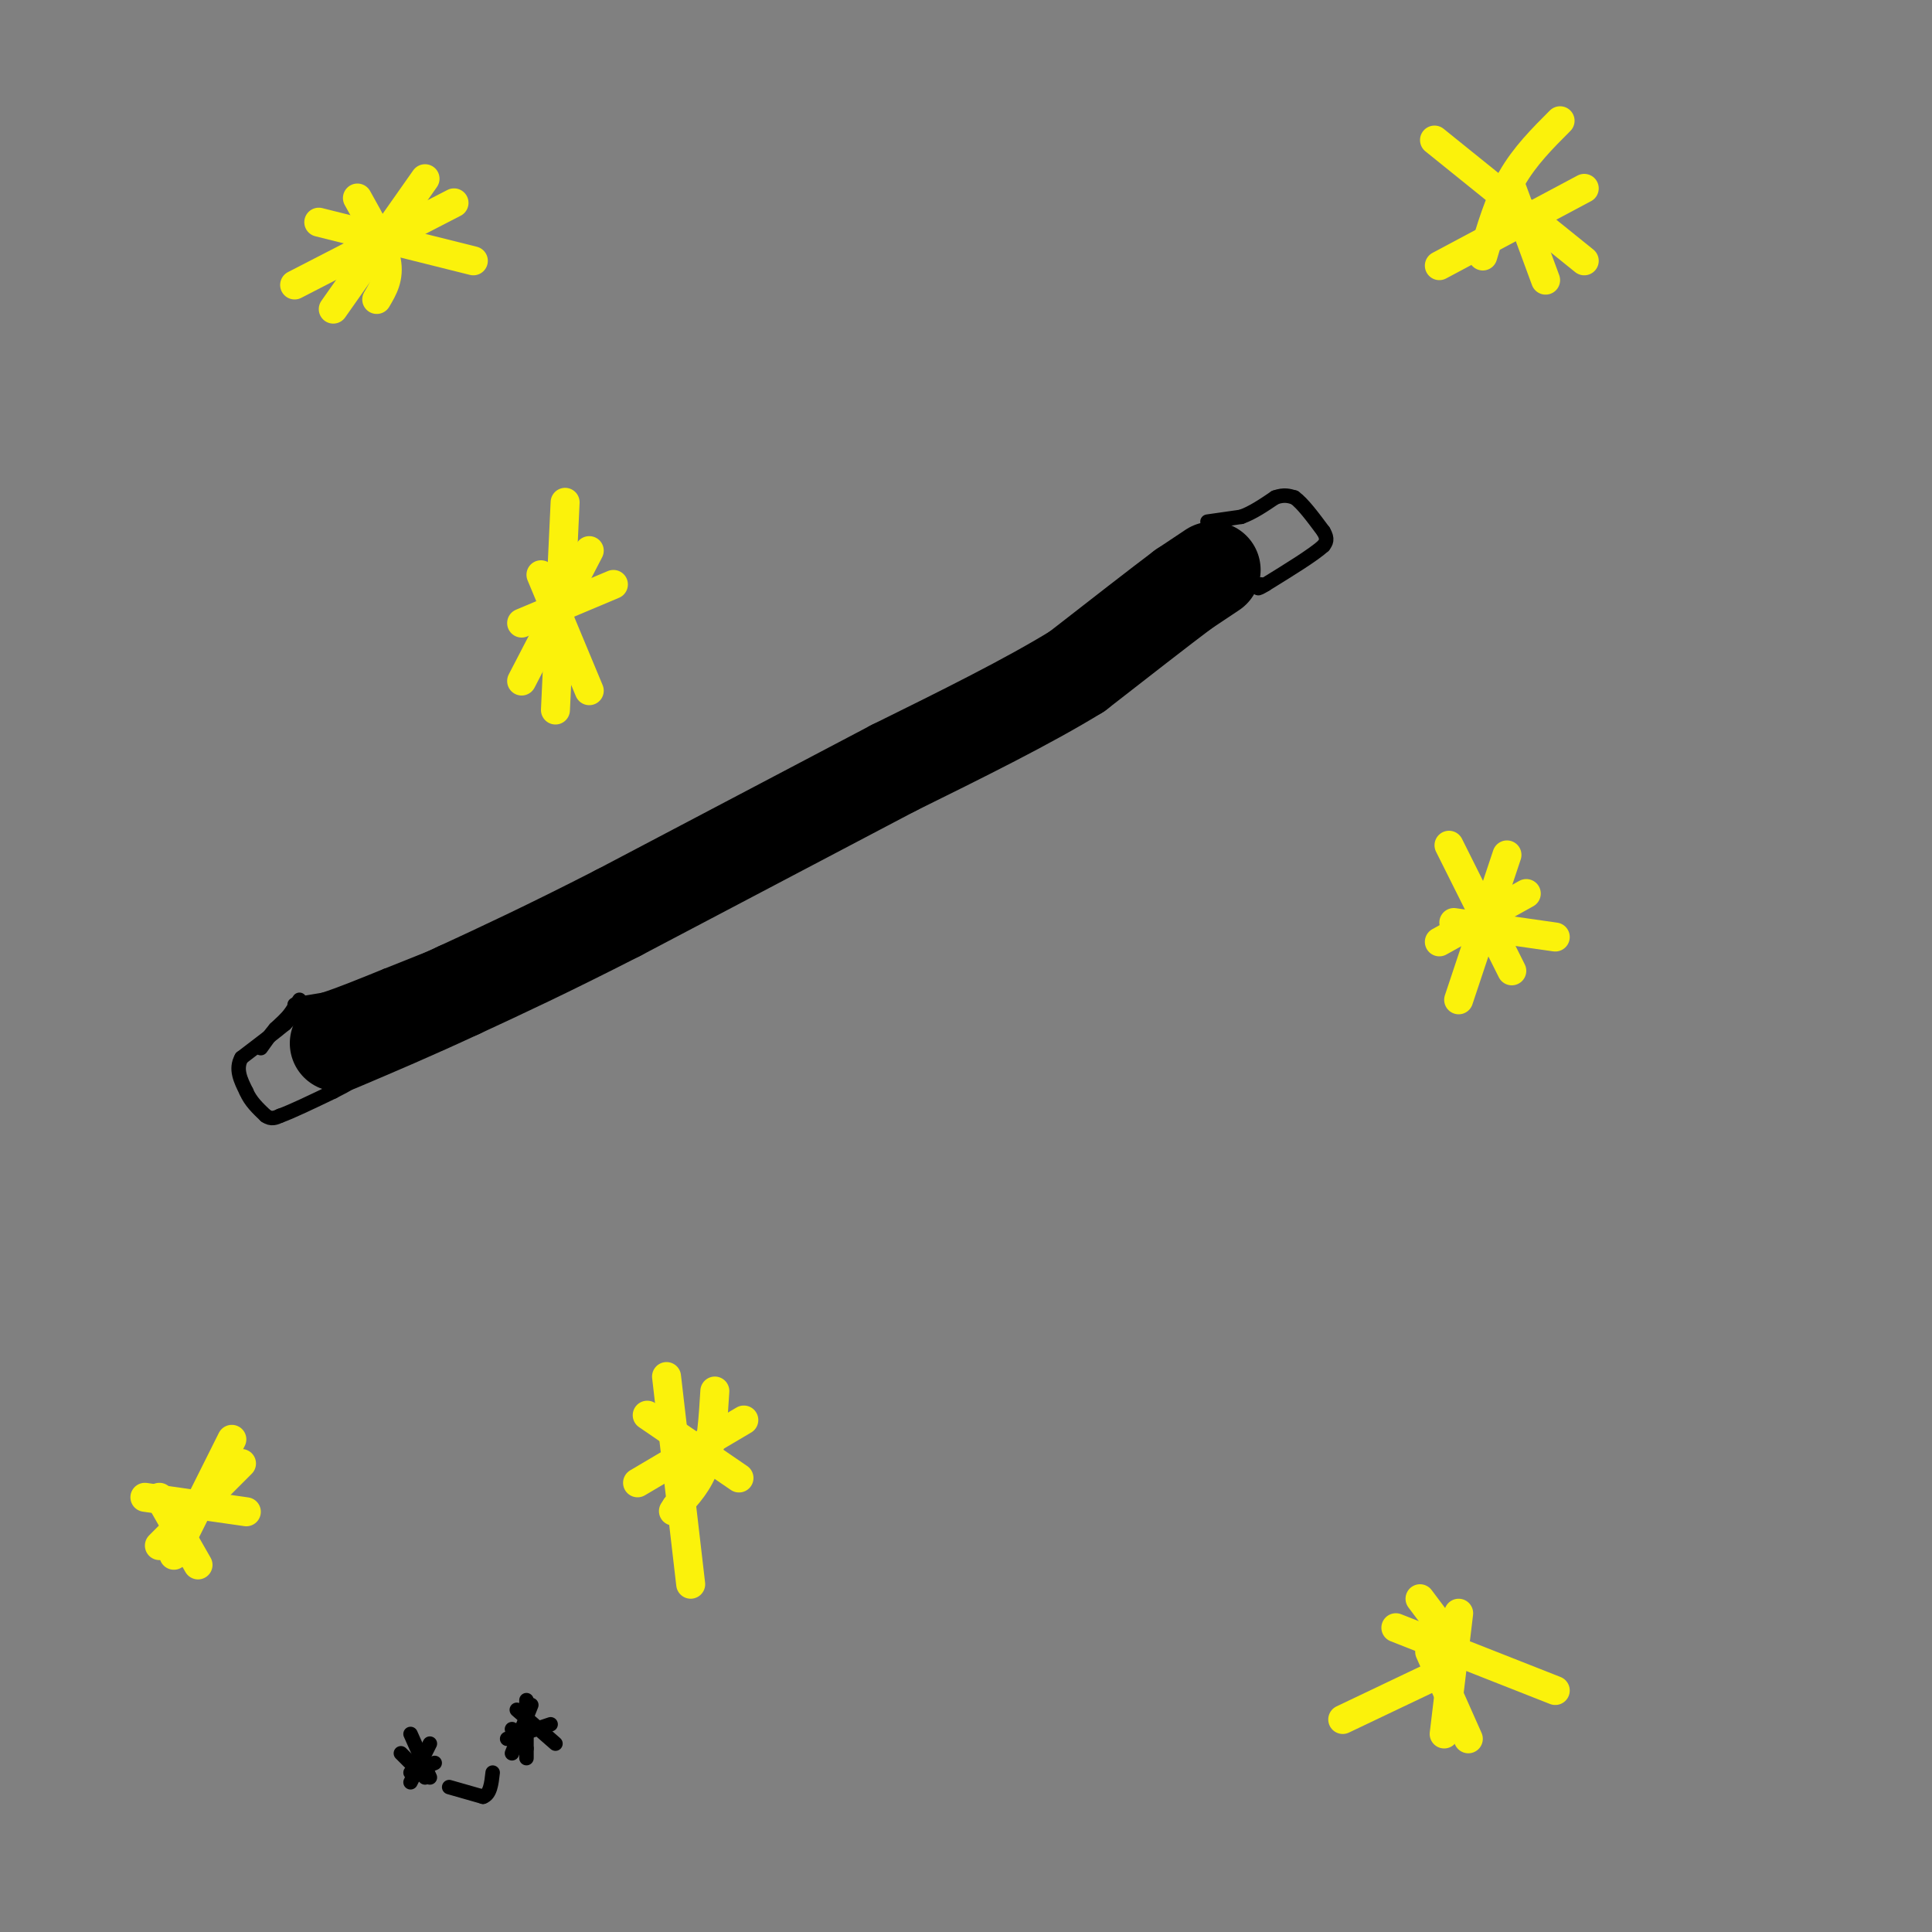 <svg viewBox='0 0 400 400' version='1.1' xmlns='http://www.w3.org/2000/svg' xmlns:xlink='http://www.w3.org/1999/xlink'><rect x="0" y="0" width="400" height="400" fill="#808080" stroke="none"/><g fill='none' stroke='rgb(0,0,0)' stroke-width='20' stroke-linecap='round' stroke-linejoin='round'><path d='M251,118c0.000,0.000 -6.000,4.000 -6,4'/><path d='M245,122c-4.667,3.500 -13.333,10.250 -22,17'/><path d='M223,139c-10.000,6.167 -24.000,13.083 -38,20'/><path d='M185,159c-15.833,8.333 -36.417,19.167 -57,30'/><path d='M128,189c-15.000,7.667 -24.000,11.833 -33,16'/><path d='M95,205c-9.667,4.500 -17.333,7.750 -25,11'/></g>
<g fill='none' stroke='rgb(0,0,0)' stroke-width='3' stroke-linecap='round' stroke-linejoin='round'><path d='M250,108c0.000,0.000 7.000,-1.000 7,-1'/><path d='M257,107c2.333,-0.833 4.667,-2.417 7,-4'/><path d='M264,103c1.833,-0.667 2.917,-0.333 4,0'/><path d='M268,103c1.667,1.167 3.833,4.083 6,7'/><path d='M274,110c1.000,1.667 0.500,2.333 0,3'/><path d='M274,113c-2.000,1.833 -7.000,4.917 -12,8'/><path d='M262,121c-2.167,1.333 -1.583,0.667 -1,0'/><path d='M62,209c0.000,0.000 -3.000,3.000 -3,3'/><path d='M59,212c-2.000,1.667 -5.500,4.333 -9,7'/><path d='M50,219c-1.333,2.333 -0.167,4.667 1,7'/><path d='M51,226c0.833,2.000 2.417,3.500 4,5'/><path d='M55,231c1.167,0.833 2.083,0.417 3,0'/><path d='M58,231c2.333,-0.833 6.667,-2.917 11,-5'/><path d='M69,226c3.000,-1.500 5.000,-2.750 7,-4'/><path d='M61,208c0.000,0.000 6.000,-1.000 6,-1'/><path d='M67,207c3.167,-1.000 8.083,-3.000 13,-5'/><path d='M80,202c7.167,-2.833 18.583,-7.417 30,-12'/><path d='M110,190c6.333,-2.833 7.167,-3.917 8,-5'/><path d='M62,207c0.000,0.000 -2.000,3.000 -2,3'/><path d='M60,210c-0.833,1.000 -1.917,2.000 -3,3'/><path d='M57,213c-1.000,1.167 -2.000,2.583 -3,4'/></g>
<g fill='none' stroke='rgb(251,242,11)' stroke-width='6' stroke-linecap='round' stroke-linejoin='round'><path d='M300,175c0.000,0.000 13.000,26.000 13,26'/><path d='M298,195c0.000,0.000 18.000,-10.000 18,-10'/><path d='M312,177c0.000,0.000 -10.000,30.000 -10,30'/><path d='M301,191c0.000,0.000 21.000,3.000 21,3'/><path d='M138,285c0.000,0.000 5.000,43.000 5,43'/><path d='M132,307c0.000,0.000 22.000,-13.000 22,-13'/><path d='M148,288c-0.333,5.500 -0.667,11.000 -2,15c-1.333,4.000 -3.667,6.500 -6,9'/><path d='M140,312c-1.000,1.500 -0.500,0.750 0,0'/><path d='M134,293c0.000,0.000 19.000,13.000 19,13'/><path d='M313,39c0.000,0.000 7.000,19.000 7,19'/><path d='M298,55c0.000,0.000 30.000,-16.000 30,-16'/><path d='M323,25c-3.667,3.667 -7.333,7.333 -10,12c-2.667,4.667 -4.333,10.333 -6,16'/><path d='M297,29c0.000,0.000 31.000,25.000 31,25'/><path d='M74,41c2.667,4.750 5.333,9.500 6,13c0.667,3.500 -0.667,5.750 -2,8'/><path d='M61,59c0.000,0.000 33.000,-17.000 33,-17'/><path d='M88,37c0.000,0.000 -19.000,27.000 -19,27'/><path d='M66,46c0.000,0.000 32.000,8.000 32,8'/><path d='M112,119c0.000,0.000 10.000,24.000 10,24'/><path d='M108,141c0.000,0.000 14.000,-27.000 14,-27'/><path d='M117,104c0.000,0.000 -2.000,43.000 -2,43'/><path d='M108,129c0.000,0.000 19.000,-8.000 19,-8'/><path d='M33,310c0.000,0.000 8.000,14.000 8,14'/><path d='M33,320c0.000,0.000 17.000,-17.000 17,-17'/><path d='M48,298c0.000,0.000 -12.000,24.000 -12,24'/><path d='M30,310c0.000,0.000 21.000,3.000 21,3'/><path d='M296,342c0.000,0.000 8.000,18.000 8,18'/><path d='M278,356c0.000,0.000 21.000,-10.000 21,-10'/><path d='M294,331c0.000,0.000 3.000,4.000 3,4'/><path d='M302,334c0.000,0.000 -3.000,25.000 -3,25'/><path d='M289,337c0.000,0.000 33.000,13.000 33,13'/></g>
<g fill='none' stroke='rgb(0,0,0)' stroke-width='3' stroke-linecap='round' stroke-linejoin='round'><path d='M83,363c0.000,0.000 5.000,5.000 5,5'/><path d='M89,361c0.000,0.000 -4.000,8.000 -4,8'/><path d='M85,359c0.000,0.000 4.000,9.000 4,9'/><path d='M85,367c0.000,0.000 5.000,-2.000 5,-2'/><path d='M93,370c0.000,0.000 7.000,2.000 7,2'/><path d='M100,372c1.500,-0.500 1.750,-2.750 2,-5'/><path d='M106,358c0.000,0.000 3.000,4.000 3,4'/><path d='M106,363c0.000,0.000 4.000,-10.000 4,-10'/><path d='M109,352c0.000,0.000 0.000,12.000 0,12'/><path d='M105,360c0.000,0.000 9.000,-3.000 9,-3'/><path d='M107,354c0.000,0.000 8.000,7.000 8,7'/></g>
</svg>
